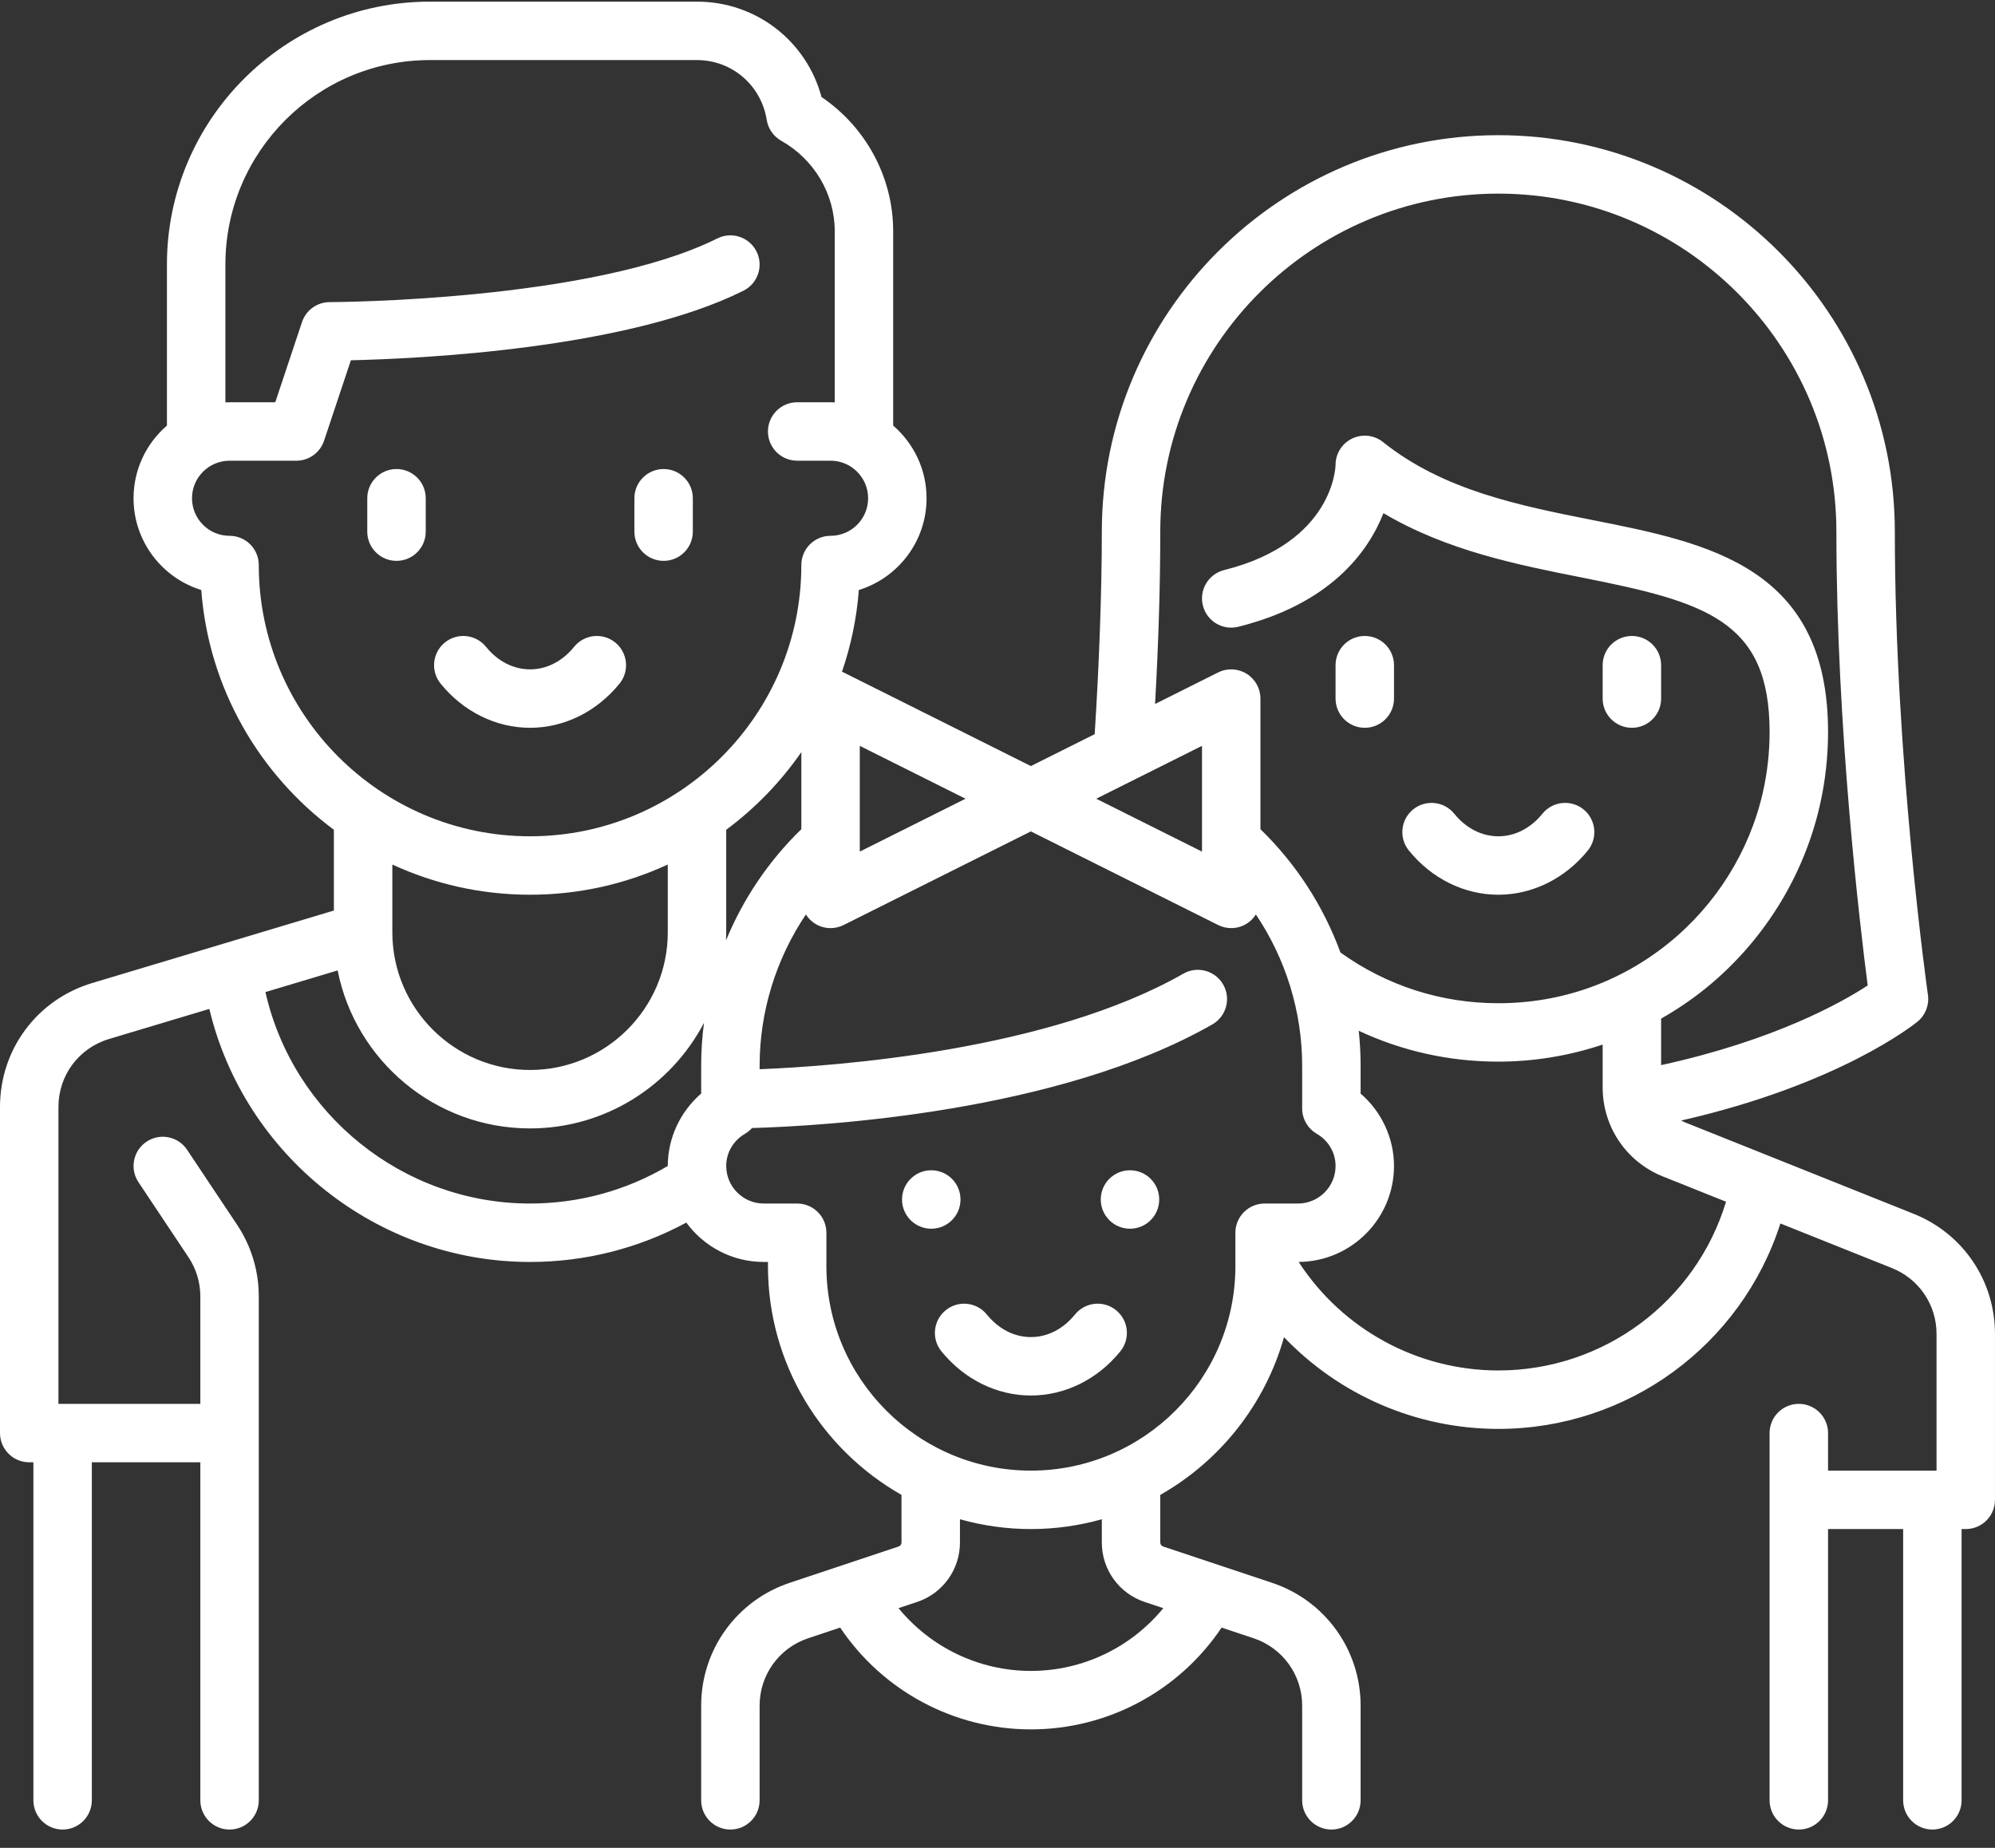 <?xml version="1.0" encoding="UTF-8"?>
<svg width="95px" height="88px" viewBox="0 0 95 88" version="1.1" xmlns="http://www.w3.org/2000/svg" xmlns:xlink="http://www.w3.org/1999/xlink">
    <rect x="0" y="0" width="95" height="88" fill="#333333" stroke="none"/>
    <!-- Generator: Sketch 57.1 (83088) - https://sketch.com -->
    <title>family</title>
    <desc>Created with Sketch.</desc>
    <g id="Page-1" stroke="none" stroke-width="1" fill="none" fill-rule="evenodd">
        <g id="Home-Page" transform="translate(-929, -2242)" fill="#FFFFFF" fill-rule="nonzero">
            <g id="Departments" transform="translate(0, 1594)">
                <g transform="translate(377, 0)" id="family">
                    <g transform="translate(552, 648)">
                        <path d="M29.297,30.598 C28.7,30.114 27.824,30.205 27.34,30.802 C26.778,31.495 26.032,31.877 25.241,31.877 C24.449,31.877 23.704,31.495 23.142,30.802 C22.658,30.205 21.781,30.114 21.184,30.598 C20.588,31.082 20.496,31.958 20.98,32.555 C22.065,33.893 23.618,34.66 25.241,34.66 C26.864,34.66 28.417,33.893 29.502,32.555 C29.986,31.958 29.894,31.082 29.297,30.598 Z" id="Path"></path>
                        <path d="M18.881,22.337 C18.113,22.337 17.489,22.96 17.489,23.729 L17.489,25.319 C17.489,26.087 18.113,26.71 18.881,26.71 C19.65,26.71 20.273,26.087 20.273,25.319 L20.273,23.729 C20.273,22.96 19.65,22.337 18.881,22.337 Z" id="Path"></path>
                        <path d="M31.601,22.337 C30.832,22.337 30.209,22.96 30.209,23.729 L30.209,25.319 C30.209,26.087 30.832,26.71 31.601,26.71 C32.369,26.71 32.992,26.087 32.992,25.319 L32.992,23.729 C32.992,22.96 32.369,22.337 31.601,22.337 Z" id="Path"></path>
                        <path d="M75.406,38.547 C74.809,38.063 73.932,38.155 73.448,38.752 C72.886,39.445 72.141,39.827 71.349,39.827 C70.558,39.827 69.812,39.445 69.25,38.752 C68.766,38.155 67.89,38.063 67.293,38.547 C66.696,39.031 66.605,39.908 67.089,40.505 C68.173,41.843 69.726,42.61 71.349,42.61 C72.972,42.61 74.525,41.842 75.61,40.505 C76.094,39.908 76.003,39.031 75.406,38.547 Z" id="Path"></path>
                        <path d="M64.989,30.287 C64.221,30.287 63.598,30.91 63.598,31.679 L63.598,33.269 C63.598,34.037 64.221,34.66 64.989,34.66 C65.758,34.66 66.381,34.037 66.381,33.269 L66.381,31.679 C66.381,30.91 65.758,30.287 64.989,30.287 Z" id="Path"></path>
                        <path d="M77.709,30.287 C76.941,30.287 76.317,30.91 76.317,31.679 L76.317,33.269 C76.317,34.037 76.94,34.66 77.709,34.66 C78.478,34.66 79.101,34.037 79.101,33.269 L79.101,31.679 C79.101,30.91 78.478,30.287 77.709,30.287 Z" id="Path"></path>
                        <path d="M91.127,57.806 L80.225,53.445 C80.166,53.422 80.111,53.392 80.056,53.363 C87.586,51.649 91.152,48.784 91.31,48.654 C91.687,48.346 91.875,47.863 91.806,47.381 C91.79,47.271 90.23,36.223 90.23,25.319 C90.23,14.908 81.76,6.438 71.349,6.438 C60.938,6.438 52.468,14.908 52.468,25.319 C52.468,28.172 52.339,31.661 52.128,34.964 L49.09,36.483 L40.172,32.024 C40.147,32.011 40.12,32.002 40.094,31.991 C40.518,30.755 40.795,29.451 40.897,28.098 C42.762,27.522 44.122,25.781 44.122,23.729 C44.122,22.347 43.504,21.107 42.532,20.268 L42.532,11.009 C42.532,8.451 41.239,6.058 39.12,4.62 C38.402,1.952 36.005,0.078 33.19,0.078 L20.471,0.078 C13.566,0.078 7.949,5.695 7.949,12.599 L7.949,20.268 C6.977,21.107 6.359,22.347 6.359,23.729 C6.359,25.781 7.719,27.522 9.584,28.098 C9.935,32.77 12.343,36.875 15.899,39.516 L15.899,43.363 L4.391,46.815 C1.765,47.603 0,49.975 0,52.717 L0,68.247 C0,69.016 0.623,69.639 1.392,69.639 L1.59,69.639 L1.59,85.737 C1.59,86.505 2.213,87.129 2.982,87.129 C3.75,87.129 4.373,86.505 4.373,85.737 L4.373,69.639 L9.54,69.639 L9.54,85.737 C9.54,86.505 10.163,87.129 10.931,87.129 C11.7,87.129 12.323,86.505 12.323,85.737 L12.323,61.742 C12.323,60.521 11.965,59.339 11.288,58.324 L8.909,54.756 C8.483,54.116 7.619,53.944 6.98,54.37 C6.34,54.796 6.167,55.66 6.594,56.3 L8.972,59.868 C9.344,60.425 9.54,61.073 9.54,61.742 L9.54,66.856 L2.982,66.856 L2.783,66.856 L2.783,52.717 C2.783,51.213 3.751,49.913 5.191,49.481 L9.968,48.048 C11.632,55.014 17.95,60.099 25.241,60.099 C27.86,60.099 30.404,59.453 32.682,58.224 C33.515,59.36 34.857,60.099 36.37,60.099 L36.569,60.099 L36.569,60.298 C36.569,64.963 39.135,69.037 42.928,71.191 L42.928,73.461 C42.928,73.547 42.874,73.622 42.793,73.649 L37.602,75.38 C35.082,76.22 33.389,78.569 33.389,81.225 L33.389,85.737 C33.389,86.505 34.012,87.129 34.78,87.129 C35.549,87.129 36.172,86.505 36.172,85.737 L36.172,81.225 C36.172,79.769 37.1,78.481 38.482,78.02 L40.008,77.511 C42.028,80.523 45.424,82.359 49.09,82.359 C52.759,82.359 56.152,80.524 58.172,77.511 L59.698,78.02 C61.079,78.481 62.008,79.769 62.008,81.225 L62.008,85.737 C62.008,86.505 62.631,87.129 63.399,87.129 C64.168,87.129 64.791,86.505 64.791,85.737 L64.791,81.225 C64.791,78.569 63.098,76.22 60.578,75.38 L55.387,73.649 C55.306,73.622 55.251,73.547 55.251,73.461 L55.251,71.192 C58.091,69.579 60.241,66.889 61.143,63.68 C63.772,66.432 67.445,68.049 71.349,68.049 C77.511,68.049 82.918,64.066 84.781,58.266 L90.093,60.39 C91.383,60.907 92.216,62.138 92.216,63.527 L92.216,70.036 L92.018,70.036 L87.05,70.036 L87.05,68.247 C87.05,67.479 86.427,66.856 85.658,66.856 C84.89,66.856 84.266,67.479 84.266,68.247 L84.266,85.737 C84.266,86.505 84.89,87.129 85.658,87.129 C86.427,87.129 87.05,86.505 87.05,85.737 L87.05,72.819 L90.626,72.819 L90.626,85.737 C90.626,86.505 91.249,87.129 92.018,87.129 C92.786,87.129 93.409,86.505 93.409,85.737 L93.409,72.819 L93.608,72.819 C93.977,72.819 94.331,72.672 94.592,72.412 C94.853,72.15 94.999,71.797 94.999,71.427 L94.999,63.527 C94.999,60.993 93.48,58.747 91.127,57.806 Z M55.251,25.319 C55.251,16.442 62.473,9.221 71.349,9.221 C80.226,9.221 87.447,16.442 87.447,25.319 C87.447,34.663 88.572,44.11 88.938,46.931 C87.691,47.747 84.498,49.544 79.101,50.725 L79.101,48.51 C79.84,48.091 80.548,47.613 81.213,47.075 C83.951,44.862 85.886,41.762 86.661,38.347 C86.919,37.209 87.05,36.035 87.05,34.859 C87.05,26.993 81.362,25.864 75.861,24.772 C72.361,24.077 68.741,23.358 65.859,21.053 C65.441,20.718 64.869,20.653 64.387,20.885 C63.905,21.117 63.598,21.604 63.598,22.139 C63.598,22.176 63.537,25.838 58.292,27.149 C57.547,27.336 57.093,28.091 57.28,28.837 C57.466,29.582 58.222,30.035 58.967,29.849 C63.357,28.752 65.148,26.289 65.879,24.439 C68.896,26.227 72.277,26.898 75.319,27.502 C81.199,28.669 84.267,29.527 84.267,34.859 C84.267,35.829 84.159,36.795 83.947,37.731 C83.31,40.539 81.717,43.089 79.463,44.911 C77.144,46.786 74.338,47.777 71.349,47.777 C68.625,47.777 66.032,46.941 63.831,45.362 C63.025,43.161 61.73,41.148 60.021,39.489 L60.021,33.269 C60.021,32.787 59.772,32.339 59.361,32.085 C58.951,31.832 58.439,31.808 58.007,32.024 L55.003,33.526 C55.168,30.628 55.251,27.873 55.251,25.319 Z M57.238,35.52 L57.238,40.556 L52.202,38.038 L57.238,35.52 Z M40.942,35.52 L45.978,38.038 L40.942,40.556 L40.942,35.52 Z M33.389,50.758 L33.389,52.079 C32.392,52.94 31.799,54.199 31.799,55.528 C29.817,56.698 27.565,57.316 25.241,57.316 C19.187,57.316 13.95,53.056 12.64,47.246 L16.078,46.215 C16.926,50.499 20.712,53.739 25.241,53.739 C28.837,53.739 31.963,51.695 33.524,48.709 C33.435,49.385 33.389,50.069 33.389,50.758 Z M18.683,44.396 L18.683,41.172 C20.68,42.094 22.901,42.61 25.241,42.61 C27.581,42.61 29.802,42.094 31.799,41.172 L31.799,44.398 C31.799,48.014 28.857,50.956 25.241,50.956 C21.631,50.956 18.693,48.024 18.683,44.416 C18.683,44.409 18.683,44.402 18.683,44.396 Z M25.241,39.827 C18.118,39.827 12.323,34.032 12.323,26.909 C12.323,26.14 11.7,25.517 10.931,25.517 C9.945,25.517 9.143,24.715 9.143,23.729 C9.143,22.743 9.945,21.941 10.931,21.941 L14.111,21.941 C14.71,21.941 15.242,21.557 15.431,20.989 L16.709,17.157 C19.907,17.085 29.82,16.635 35.403,13.844 C36.09,13.5 36.369,12.665 36.025,11.977 C35.681,11.29 34.846,11.011 34.158,11.355 C28.168,14.349 15.825,14.388 15.701,14.388 C15.102,14.388 14.57,14.771 14.381,15.339 L13.108,19.158 L10.931,19.158 C10.865,19.158 10.799,19.16 10.733,19.163 L10.733,12.599 C10.733,7.23 15.101,2.861 20.471,2.861 L33.191,2.861 C34.852,2.861 36.248,4.059 36.511,5.709 C36.577,6.128 36.832,6.494 37.201,6.703 C38.773,7.589 39.749,9.239 39.749,11.009 L39.749,19.162 C39.683,19.159 39.617,19.157 39.55,19.157 L37.96,19.157 C37.192,19.157 36.569,19.78 36.569,20.549 C36.569,21.317 37.192,21.94 37.96,21.94 L39.55,21.94 C40.536,21.94 41.339,22.742 41.339,23.729 C41.339,24.715 40.537,25.517 39.55,25.517 C38.782,25.517 38.159,26.14 38.159,26.909 C38.159,34.032 32.364,39.827 25.241,39.827 Z M34.582,44.398 L34.582,39.516 C35.966,38.488 37.176,37.239 38.159,35.819 L38.159,39.489 C36.6,41.002 35.385,42.81 34.572,44.785 C34.578,44.657 34.582,44.528 34.582,44.398 Z M55.395,76.586 C53.863,78.457 51.561,79.575 49.09,79.575 C46.622,79.575 44.319,78.456 42.786,76.585 L43.673,76.29 C44.893,75.883 45.712,74.747 45.712,73.461 L45.712,72.352 C46.787,72.654 47.92,72.819 49.09,72.819 C50.261,72.819 51.393,72.654 52.468,72.352 L52.468,73.461 C52.468,74.746 53.287,75.883 54.507,76.29 L55.395,76.586 Z M60.22,57.316 C59.451,57.316 58.828,57.939 58.828,58.708 L58.828,60.091 C58.828,60.103 58.828,60.115 58.828,60.127 L58.828,60.298 C58.828,65.667 54.459,70.036 49.09,70.036 C43.72,70.036 39.352,65.667 39.352,60.298 L39.352,58.708 C39.352,57.939 38.729,57.316 37.96,57.316 L36.371,57.316 C35.385,57.316 34.582,56.514 34.582,55.528 C34.582,54.893 34.918,54.319 35.48,53.992 C35.606,53.918 35.715,53.826 35.81,53.721 C39.25,53.622 50.401,52.974 57.73,48.786 C58.397,48.405 58.629,47.555 58.248,46.888 C57.867,46.22 57.016,45.988 56.349,46.37 C49.929,50.038 39.84,50.773 36.172,50.92 L36.172,50.758 C36.172,48.17 36.956,45.663 38.376,43.55 C38.487,43.726 38.636,43.879 38.819,43.992 C39.042,44.13 39.296,44.2 39.55,44.2 C39.763,44.2 39.976,44.151 40.173,44.053 L49.09,39.594 L58.008,44.053 C58.204,44.151 58.417,44.2 58.63,44.2 C58.884,44.2 59.138,44.13 59.361,43.992 C59.544,43.879 59.693,43.726 59.804,43.55 C61.224,45.663 62.008,48.17 62.008,50.758 L62.008,52.789 C62.008,53.284 62.271,53.742 62.7,53.992 C63.262,54.319 63.598,54.893 63.598,55.528 C63.598,56.514 62.796,57.316 61.81,57.316 L60.22,57.316 L60.22,57.316 Z M71.349,65.266 C67.497,65.266 63.922,63.304 61.841,60.098 C64.347,60.081 66.381,58.038 66.381,55.528 C66.381,54.199 65.787,52.94 64.791,52.08 L64.791,50.758 C64.791,50.198 64.761,49.641 64.702,49.089 C66.765,50.056 69.018,50.559 71.349,50.559 C73.046,50.559 74.724,50.278 76.317,49.747 L76.317,51.785 C76.317,53.665 77.445,55.331 79.191,56.029 L82.192,57.23 C80.754,61.985 76.362,65.266 71.349,65.266 Z" id="Shape"></path>
                        <path d="M53.147,62.397 C52.55,61.913 51.673,62.004 51.189,62.601 C50.627,63.294 49.881,63.676 49.09,63.676 C48.299,63.676 47.553,63.294 46.991,62.601 C46.507,62.004 45.63,61.913 45.034,62.397 C44.437,62.881 44.345,63.757 44.829,64.354 C45.915,65.692 47.467,66.459 49.09,66.459 C50.713,66.459 52.266,65.692 53.351,64.354 C53.835,63.757 53.743,62.881 53.147,62.397 Z" id="Path"></path>
                        <circle id="Oval" cx="44.346" cy="57.124" r="1.392"></circle>
                        <circle id="Oval" cx="53.809" cy="57.124" r="1.392"></circle>
                    </g>
                </g>
            </g>
        </g>
    </g>
</svg>